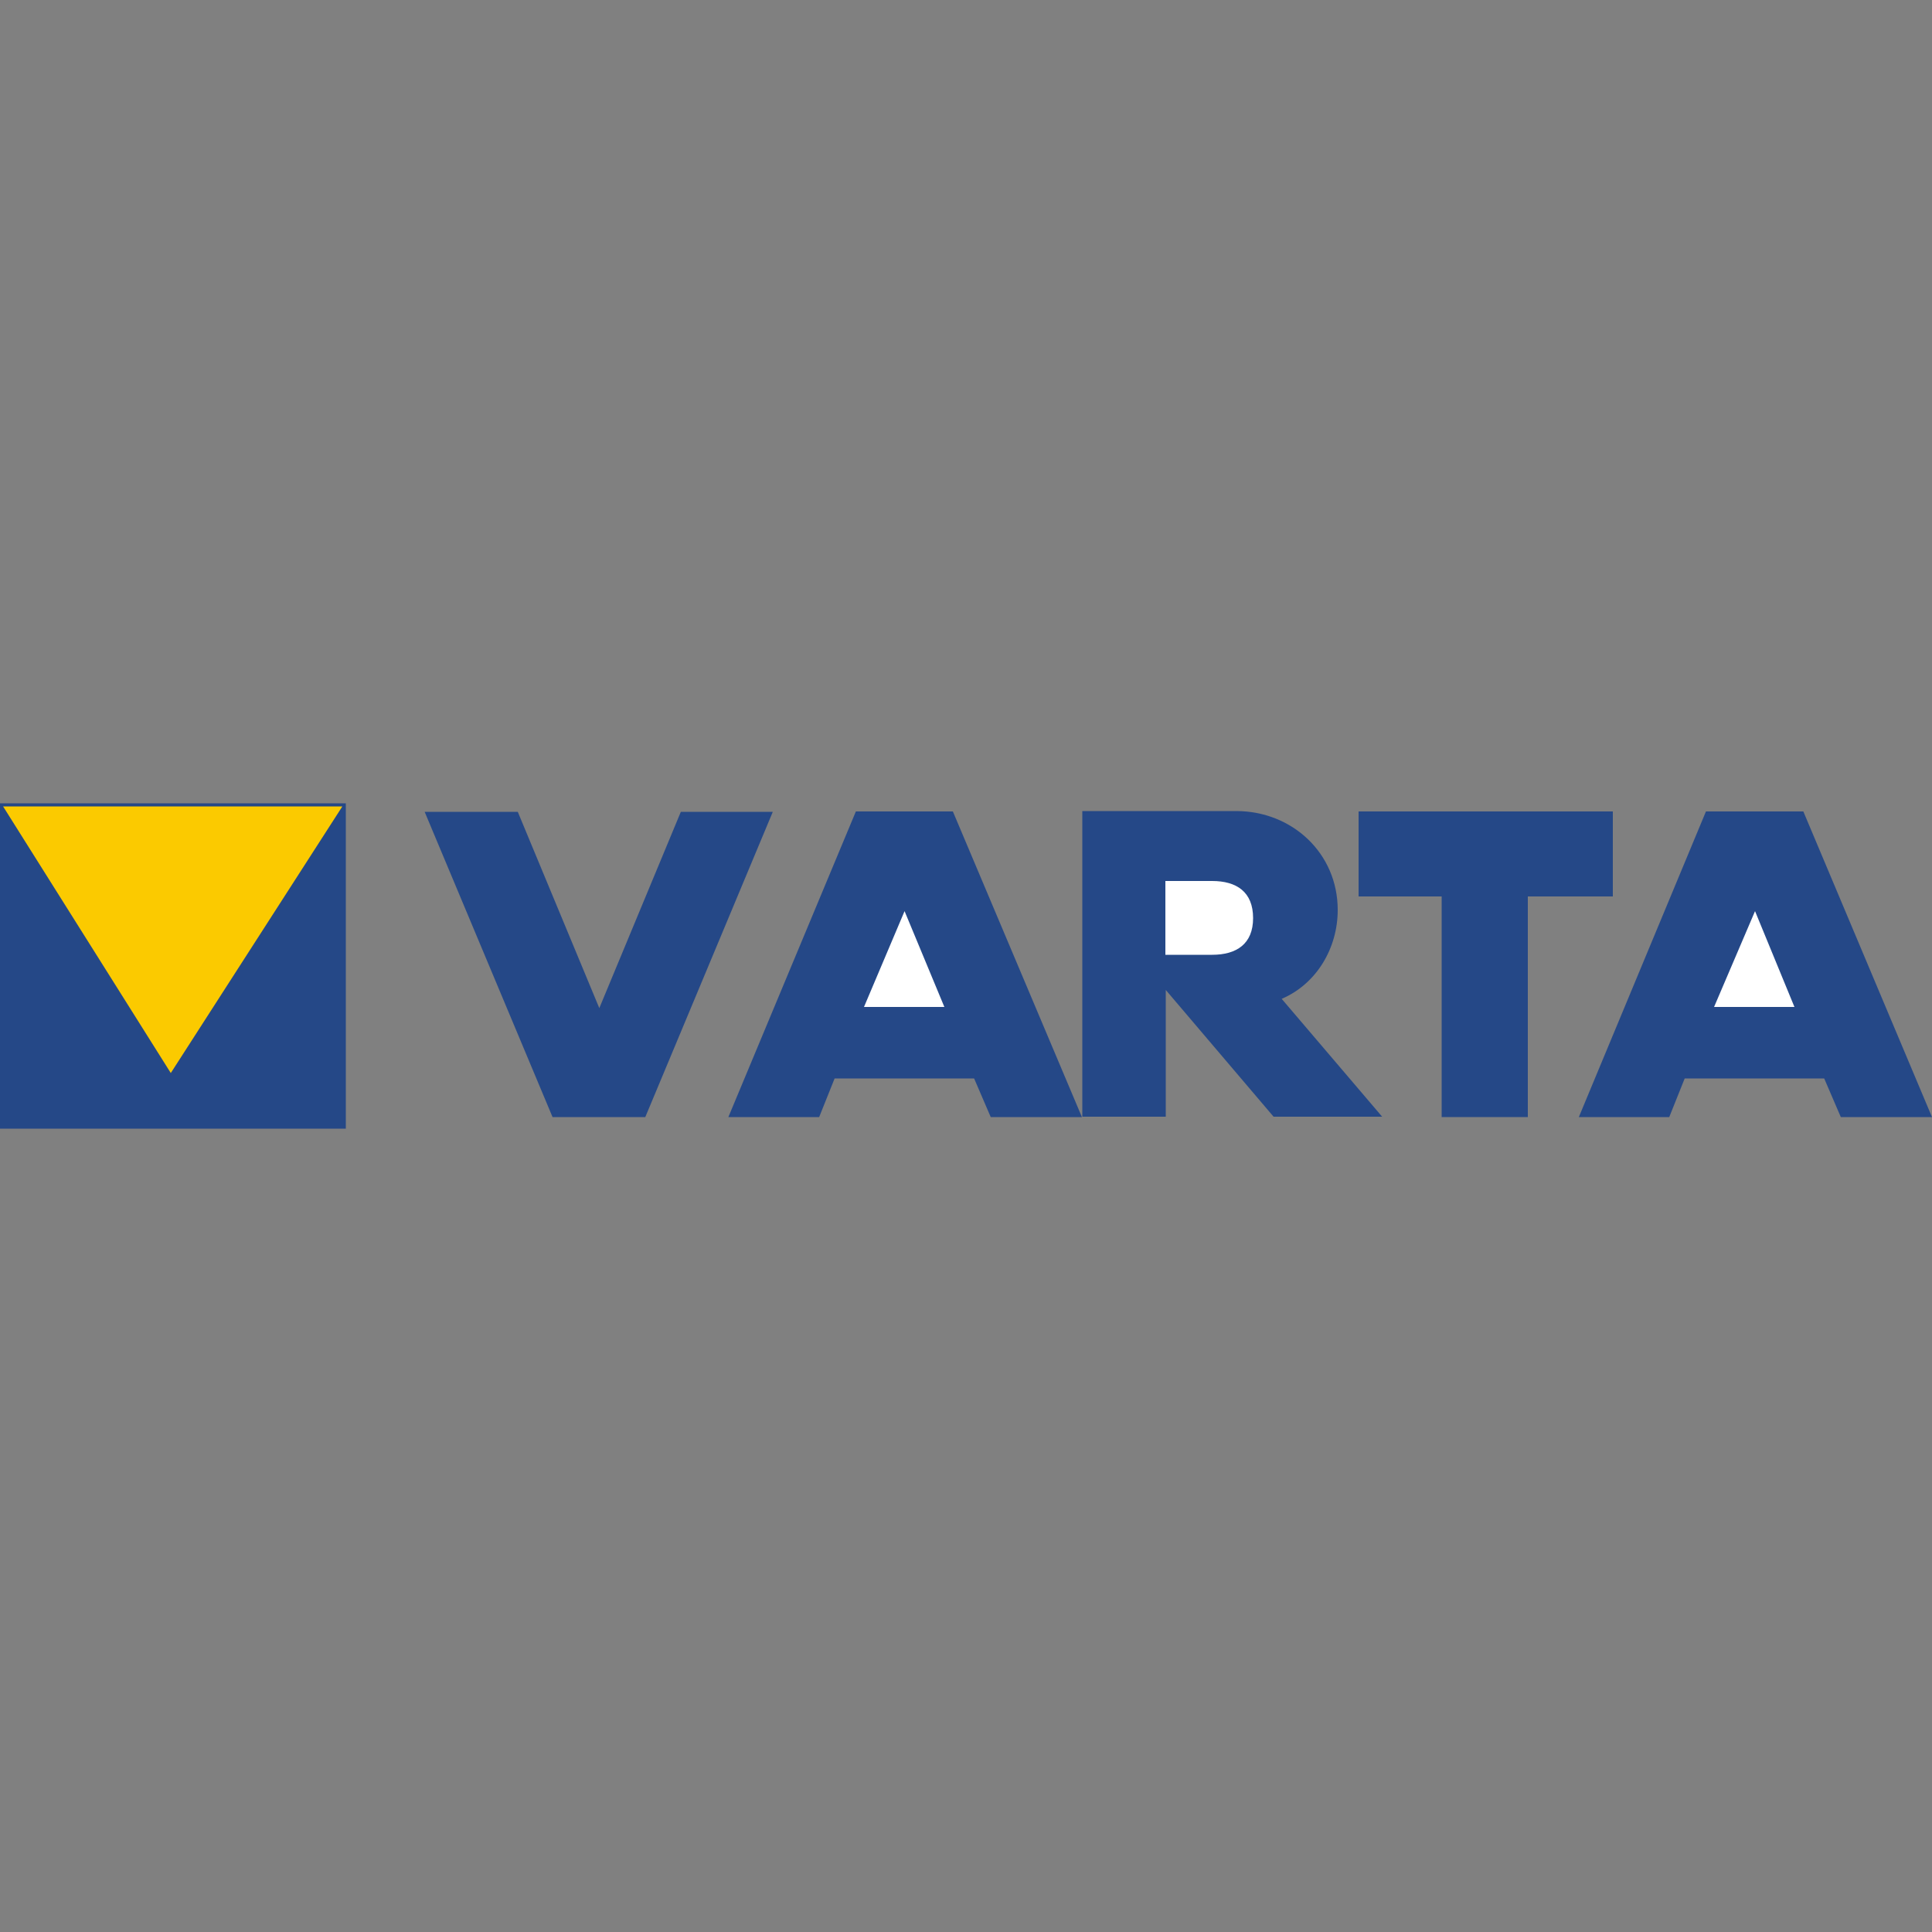 <?xml version="1.0" encoding="utf-8"?>
<!-- Generator: Adobe Illustrator 26.5.0, SVG Export Plug-In . SVG Version: 6.00 Build 0)  -->
<svg version="1.1" id="Calque_1" xmlns="http://www.w3.org/2000/svg" xmlns:xlink="http://www.w3.org/1999/xlink" x="0px" y="0px"
	 viewBox="0 0 500 500" style="enable-background:new 0 0 500 500;" xml:space="preserve">
<rect x="0" y="0" width="500" height="500" fill="#808080" stroke="none"/>
<style type="text/css">
	.st0{fill-rule:evenodd;clip-rule:evenodd;fill:#254887;}
	.st1{fill-rule:evenodd;clip-rule:evenodd;fill:#FFFFFF;}
	.st2{fill-rule:evenodd;clip-rule:evenodd;fill:#FBCA00;}
</style>
<g>
	<polygon class="st0" points="0,292.1 0,207.9 89.5,207.9 89.5,292.1 0,292.1 	"/>
	<polygon class="st0" points="143,289.1 109.9,210.1 134,210.1 155.1,260.9 176.2,210.1 200,210.1 167,289.1 143,289.1 	"/>
	<polygon class="st0" points="188.5,289.1 221.5,210 246.6,210 280,289.1 256.4,289.1 252.1,279.1 216,279.1 212,289.1 188.5,289.1 
			"/>
	<path class="st0" d="M280.1,289.1v-79.2h39.8c14.5,0,26.3,10.9,26.3,25.6c0,9.8-5.4,19.1-14.5,23l26,30.5h-28.1l-27.9-32.8v32.8
		H280.1L280.1,289.1z"/>
	<polygon class="st0" points="373.1,289.1 373.1,232 351.6,232 351.6,210 417.4,210 417.4,232 395.4,232 395.4,289.1 373.1,289.1 	
		"/>
	<polygon class="st0" points="408.6,289.1 441.5,210 466.7,210 500,289.1 476.4,289.1 472.1,279.1 436,279.1 432,289.1 408.6,289.1 
			"/>
	<path class="st1" d="M301.6,247.1h12.1c6.3,0,10.6-2.8,10.6-9.5c0-6.8-4.3-9.6-10.6-9.6l-12.1,0V247.1L301.6,247.1z"/>
	<polygon class="st2" points="0.8,208.7 44.2,277.7 88.6,208.7 0.8,208.7 	"/>
	<polygon class="st1" points="223.6,260.6 244.4,260.6 234.1,235.8 223.6,260.6 	"/>
	<polygon class="st1" points="443.6,260.6 464.4,260.6 454.2,235.8 443.6,260.6 	"/>
</g>
</svg>
